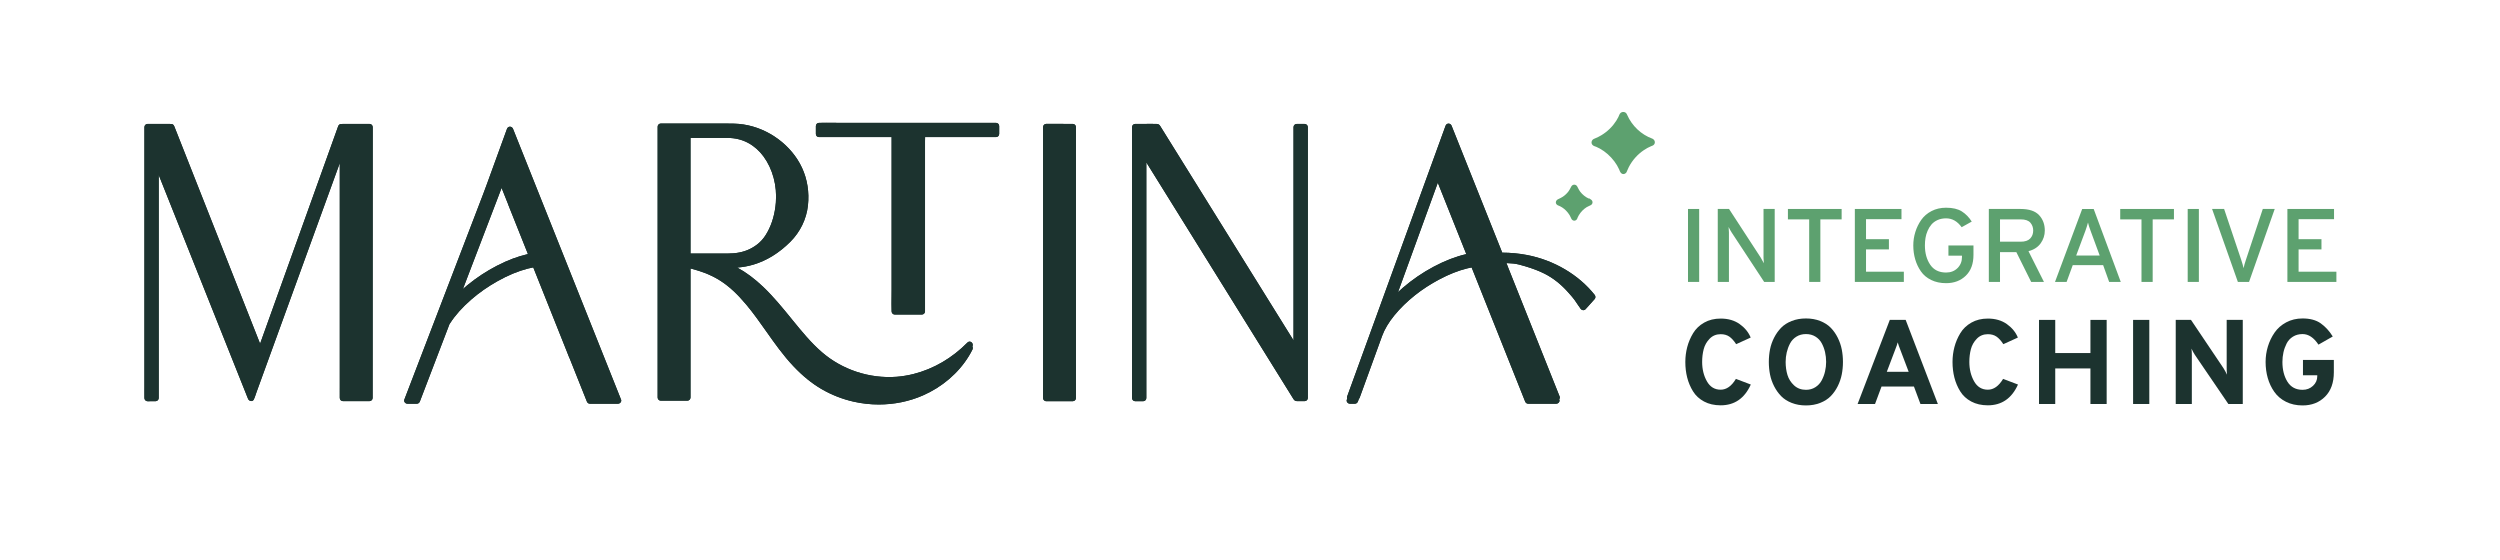 <?xml version="1.0" encoding="UTF-8"?>
<svg xmlns="http://www.w3.org/2000/svg" xmlns:xlink="http://www.w3.org/1999/xlink" width="420px" height="94px" viewBox="0 0 420 94" version="1.1">
  <title>Artboard 1</title>
  <defs>
    <polygon id="path-1" points="-27 119.123 443.88 119.123 443.88 -34 -27 -34"></polygon>
  </defs>
  <g id="Artboard-1" stroke="none" stroke-width="1" fill="none" fill-rule="evenodd">
    <path d="M167.334,20.641 L141.256,20.641 C140.856,20.641 140.454,20.637 140.054,20.633 C139.262,20.625 138.445,20.617 137.639,20.641 L137.595,20.641 C137.308,20.641 137.065,20.884 137.065,21.171 L137.065,22.502 C137.065,22.644 137.114,22.77 137.2,22.853 C137.206,22.861 137.213,22.868 137.231,22.886 C137.325,22.981 137.45,23.032 137.595,23.032 L149.79,23.032 L149.79,48.649 C149.79,49.05 149.786,49.452 149.781,49.853 C149.773,50.645 149.763,51.465 149.79,52.265 L149.79,52.315 C149.79,52.602 150.032,52.845 150.32,52.845 L154.873,52.845 C155.16,52.845 155.403,52.602 155.403,52.315 L155.403,23.718 C155.403,23.59 155.405,23.461 155.409,23.333 C155.411,23.233 155.415,23.132 155.416,23.032 L167.334,23.032 C167.623,23.032 167.864,22.789 167.864,22.502 L167.864,21.171 C167.864,20.884 167.623,20.641 167.334,20.641" id="Fill-1" fill="#1C332F"></path>
    <path d="M180.76,21.348 C180.76,21.061 180.517,20.818 180.23,20.818 L175.768,20.81 C175.48,20.81 175.238,21.053 175.238,21.34 L175.238,65.028 C175.238,65.224 175.236,65.421 175.235,65.617 C175.233,66.012 175.23,66.407 175.238,66.802 L175.238,66.876 C175.238,67.017 175.288,67.142 175.381,67.237 L175.449,67.168 L175.403,67.258 C175.497,67.355 175.622,67.406 175.768,67.406 L180.23,67.403 C180.517,67.402 180.76,67.159 180.76,66.872 L180.76,23.195 C180.76,22.998 180.761,22.803 180.763,22.605 C180.766,22.211 180.768,21.817 180.76,21.426 L180.76,21.348 Z" id="Fill-3" fill="#1C332F"></path>
    <path d="M219.717,21.356 C219.717,21.069 219.474,20.826 219.187,20.826 L217.842,20.823 C217.554,20.823 217.311,21.066 217.311,21.354 L217.311,57.183 L212.683,49.742 C211.524,47.877 210.364,46.014 209.205,44.149 L194.999,21.308 L194.967,21.255 C194.841,21.051 194.712,20.84 194.37,20.827 C193.746,20.803 193.108,20.811 192.492,20.816 C192.18,20.82 191.87,20.821 191.558,20.823 L190.711,20.821 L190.71,20.821 C190.572,20.821 190.44,20.877 190.339,20.978 C190.239,21.078 190.181,21.214 190.181,21.351 L190.181,65.027 C190.181,65.224 190.18,65.42 190.178,65.616 C190.175,66.011 190.174,66.406 190.181,66.797 L190.181,66.875 C190.181,67.162 190.424,67.404 190.711,67.404 L192.054,67.404 C192.342,67.404 192.584,67.162 192.584,66.875 L192.584,27.28 L216.717,66.098 L217.244,66.945 C217.383,67.17 217.512,67.382 217.885,67.391 C218.175,67.398 218.465,67.396 218.755,67.393 C218.898,67.392 219.042,67.391 219.186,67.391 C219.473,67.391 219.716,67.148 219.716,66.861 L219.717,23.205 C219.717,23.008 219.718,22.812 219.72,22.615 C219.723,22.221 219.725,21.826 219.717,21.431 L219.717,21.356 Z" id="Fill-5" fill="#1C332F"></path>
    <path d="M62.618,21.349 C62.618,21.061 62.375,20.818 62.088,20.818 L57.32,20.827 C57.09,20.828 56.895,20.974 56.811,21.21 L43.762,57.559 C43.74,57.62 43.719,57.681 43.696,57.743 L29.711,22.314 C29.574,21.966 29.436,21.617 29.297,21.269 L29.272,21.206 C29.178,20.966 28.993,20.828 28.765,20.827 L24.792,20.818 C24.505,20.818 24.262,21.061 24.262,21.349 L24.262,65.032 C24.262,65.228 24.261,65.425 24.259,65.621 C24.256,66.015 24.254,66.41 24.262,66.802 L24.262,66.879 C24.262,67.017 24.32,67.154 24.421,67.254 C24.522,67.354 24.652,67.409 24.789,67.409 L24.793,67.409 L26.135,67.403 C26.422,67.402 26.665,67.159 26.665,66.873 L26.665,29.391 L41.251,65.948 C41.382,66.277 41.513,66.605 41.651,66.95 L41.671,67.001 C41.756,67.213 41.974,67.368 42.202,67.377 C42.209,67.377 42.216,67.377 42.224,67.377 C42.404,67.377 42.555,67.282 42.639,67.111 C42.773,66.846 42.868,66.554 42.961,66.273 C43.004,66.141 43.047,66.01 43.094,65.884 L57.08,27.406 L57.08,65.136 C57.08,65.319 57.079,65.502 57.078,65.686 C57.075,66.055 57.073,66.423 57.08,66.793 L57.08,66.861 C57.08,67.148 57.323,67.391 57.611,67.391 L62.072,67.391 C62.359,67.391 62.602,67.148 62.602,66.861 L62.618,23.198 C62.618,23.009 62.619,22.82 62.62,22.631 C62.623,22.236 62.627,21.827 62.618,21.426 L62.618,21.349 Z" id="Fill-7" fill="#1C332F"></path>
    <path d="M246.34,42.693 C244.59,43.089 242.746,43.8 240.858,44.806 C238.986,45.803 237.238,47 235.663,48.36 C235.401,48.588 235.137,48.826 234.866,49.083 L241.552,30.696 L246.34,42.693 Z M256.541,42.842 C255.198,42.583 253.797,42.45 252.374,42.444 L243.869,21.131 C243.779,20.907 243.577,20.763 243.353,20.763 L243.344,20.763 C243.124,20.767 242.935,20.909 242.853,21.134 L239.042,31.614 C238.356,33.502 237.669,35.39 236.983,37.277 L226.315,66.626 C226.275,66.735 226.281,66.855 226.33,66.968 L226.265,67.144 C226.213,67.288 226.237,67.447 226.331,67.582 C226.435,67.731 226.605,67.822 226.774,67.822 L227.626,67.822 C227.854,67.822 228.049,67.676 228.135,67.441 C228.186,67.299 228.238,67.158 228.289,67.015 C228.351,66.953 228.4,66.876 228.433,66.788 L231.399,58.623 C231.664,57.891 231.928,57.16 232.197,56.429 C232.609,55.31 233.3,54.151 234.252,52.984 C235.216,51.8 236.382,50.662 237.718,49.599 C238.952,48.619 240.331,47.722 241.815,46.935 C243.441,46.074 244.961,45.472 246.463,45.096 C246.693,45.039 246.944,44.985 247.233,44.929 L254.133,62.217 C254.806,63.906 255.481,65.595 256.154,67.282 L256.218,67.443 C256.314,67.684 256.499,67.822 256.726,67.822 L261.463,67.822 C261.633,67.822 261.811,67.723 261.914,67.571 C262.005,67.436 262.026,67.28 261.97,67.141 L261.944,67.076 C262.051,66.937 262.08,66.771 262.021,66.623 L253.414,45.052 C253.349,44.889 253.286,44.722 253.222,44.556 C253.176,44.435 253.131,44.315 253.084,44.195 C253.533,44.21 253.909,44.235 254.257,44.274 C254.909,44.349 255.517,44.52 256.244,44.736 C257.522,45.118 258.544,45.509 259.458,45.967 C260.952,46.718 262.293,47.786 263.56,49.231 L263.703,49.395 C263.984,49.713 264.274,50.043 264.524,50.385 C264.68,50.602 264.831,50.83 264.976,51.05 C265.153,51.319 265.337,51.597 265.535,51.859 C265.65,52.008 265.819,52.103 265.988,52.111 C265.996,52.111 266.005,52.112 266.012,52.112 C266.147,52.112 266.268,52.057 266.364,51.954 C266.623,51.676 266.875,51.391 267.127,51.106 C267.377,50.821 267.628,50.538 267.885,50.26 C268.079,50.051 268.081,49.762 267.89,49.523 C265.201,46.148 261.065,43.713 256.541,42.842 L256.541,42.842 Z" id="Fill-9" fill="#1C332F"></path>
    <path d="M127.549,40.782 C127.067,41.213 126.507,41.582 125.885,41.876 C124.863,42.36 123.663,42.595 122.22,42.595 L122.14,42.595 C121.949,42.594 121.757,42.594 121.566,42.594 C121.376,42.594 121.185,42.594 120.994,42.594 L116.004,42.595 L116.004,23.475 C116.004,23.392 116.007,23.307 116.009,23.222 L116.01,23.171 L122.174,23.171 C122.199,23.171 122.225,23.171 122.251,23.171 C123.473,23.171 124.65,23.455 125.66,23.993 C126.666,24.53 127.57,25.323 128.274,26.284 C129.817,28.391 130.57,31.213 130.342,34.028 C130.191,35.893 129.715,37.563 128.929,38.99 C128.517,39.738 128.079,40.307 127.549,40.782 M163.188,57.486 C162.974,57.334 162.717,57.36 162.53,57.55 C159.963,60.161 156.828,61.988 153.463,62.833 C152.531,63.068 151.582,63.224 150.63,63.3 C146.084,63.638 141.493,62.126 138.067,59.156 C136.234,57.569 134.671,55.647 133.157,53.789 L132.954,53.538 C131.481,51.728 129.959,49.857 128.239,48.216 C126.774,46.819 125.336,45.748 123.855,44.95 C124.799,44.881 125.729,44.709 126.625,44.438 C128.833,43.771 130.897,42.492 132.761,40.638 C134.432,38.976 135.489,36.799 135.737,34.505 C135.977,32.305 135.634,30.127 134.746,28.207 C132.994,24.413 129.12,21.547 124.876,20.905 C123.871,20.753 122.844,20.753 121.938,20.753 L111.012,20.753 C110.725,20.753 110.483,20.995 110.483,21.282 L110.483,66.786 C110.483,67.074 110.725,67.316 111.012,67.316 L115.474,67.316 C115.761,67.316 116.004,67.074 116.004,66.786 L116.004,45.398 C116.004,45.3 116.007,45.2 116.01,45.1 C116.257,45.166 116.504,45.234 116.749,45.306 C117.294,45.465 117.795,45.629 118.278,45.807 C119.259,46.169 120.182,46.626 121.022,47.165 C122.486,48.102 123.868,49.378 125.375,51.18 C126.572,52.61 127.667,54.163 128.726,55.665 C130.132,57.658 131.586,59.719 133.3,61.528 C134.856,63.169 136.406,64.427 138.04,65.375 C139.713,66.346 141.528,67.056 143.435,67.487 C144.823,67.8 146.238,67.954 147.645,67.954 C150.196,67.954 152.724,67.445 155.024,66.444 C158.271,65.031 161.02,62.678 162.766,59.818 C162.977,59.473 163.179,59.108 163.366,58.732 C163.4,58.666 163.419,58.596 163.424,58.531 C163.441,58.416 163.419,58.299 163.361,58.196 L163.366,58.185 C163.505,57.909 163.382,57.625 163.188,57.486" id="Fill-11" fill="#1C332F"></path>
    <path d="M88.695,42.684 C87.02,43.059 85.315,43.7 83.488,44.642 C81.723,45.555 80.048,46.657 78.508,47.92 C78.268,48.118 78.024,48.327 77.769,48.554 L84.269,31.566 L85.366,34.314 C85.369,34.338 85.376,34.367 85.388,34.397 L88.695,42.684 Z M86.189,21.65 C86.099,21.426 85.897,21.282 85.673,21.282 L85.664,21.282 C85.443,21.286 85.255,21.428 85.172,21.653 L81.81,30.897 C81.575,31.545 81.361,32.12 81.155,32.655 L69.477,63.1 L67.926,67.143 C67.872,67.284 67.895,67.441 67.987,67.575 C68.09,67.726 68.266,67.823 68.435,67.823 L70.032,67.823 C70.259,67.823 70.45,67.681 70.54,67.442 L75.267,55.091 L75.486,54.517 C75.495,54.491 75.504,54.465 75.515,54.441 L75.519,54.432 C75.558,54.392 75.593,54.337 75.598,54.33 C76.475,52.962 77.647,51.649 79.18,50.314 C80.472,49.188 81.945,48.157 83.558,47.25 C85.342,46.247 87.015,45.552 88.674,45.123 C88.948,45.052 89.247,44.987 89.588,44.922 L94.726,57.794 C94.95,58.356 95.174,58.918 95.398,59.48 C95.424,59.545 95.448,59.612 95.472,59.678 C95.524,59.818 95.576,59.963 95.653,60.115 C95.666,60.151 95.685,60.188 95.702,60.211 L96.503,62.217 C97.176,63.906 97.85,65.595 98.524,67.283 L98.588,67.444 C98.684,67.684 98.869,67.823 99.095,67.823 L103.833,67.823 C104.004,67.823 104.181,67.724 104.284,67.57 C104.375,67.436 104.396,67.28 104.34,67.142 L86.189,21.65 Z" id="Fill-13" fill="#1C332F"></path>
    <path d="M167.334,20.641 L141.256,20.641 C140.856,20.641 140.454,20.637 140.054,20.633 C139.262,20.625 138.445,20.617 137.639,20.641 L137.595,20.641 C137.308,20.641 137.065,20.884 137.065,21.171 L137.065,22.502 C137.065,22.644 137.114,22.77 137.2,22.853 C137.206,22.861 137.213,22.868 137.231,22.886 C137.325,22.981 137.45,23.032 137.595,23.032 L149.79,23.032 L149.79,48.649 C149.79,49.05 149.786,49.452 149.781,49.853 C149.773,50.645 149.763,51.465 149.79,52.265 L149.79,52.315 C149.79,52.602 150.032,52.845 150.32,52.845 L154.873,52.845 C155.16,52.845 155.403,52.602 155.403,52.315 L155.403,23.718 C155.403,23.59 155.405,23.461 155.409,23.333 C155.411,23.233 155.415,23.132 155.416,23.032 L167.334,23.032 C167.623,23.032 167.864,22.789 167.864,22.502 L167.864,21.171 C167.864,20.884 167.623,20.641 167.334,20.641" id="Fill-15" fill="#1C332F"></path>
    <path d="M180.76,21.348 C180.76,21.061 180.517,20.818 180.23,20.818 L175.768,20.81 C175.48,20.81 175.238,21.053 175.238,21.34 L175.238,65.028 C175.238,65.224 175.236,65.421 175.235,65.617 C175.233,66.012 175.23,66.407 175.238,66.802 L175.238,66.876 C175.238,67.017 175.288,67.142 175.381,67.237 L175.449,67.168 L175.403,67.258 C175.497,67.355 175.622,67.406 175.768,67.406 L180.23,67.403 C180.517,67.402 180.76,67.159 180.76,66.872 L180.76,23.195 C180.76,22.998 180.761,22.803 180.763,22.605 C180.766,22.211 180.768,21.817 180.76,21.426 L180.76,21.348 Z" id="Fill-17" fill="#1C332F"></path>
    <path d="M219.717,21.356 C219.717,21.069 219.474,20.826 219.187,20.826 L217.842,20.823 C217.554,20.823 217.311,21.066 217.311,21.354 L217.311,57.183 L212.683,49.742 C211.524,47.877 210.364,46.014 209.205,44.149 L194.999,21.308 L194.967,21.255 C194.841,21.051 194.712,20.84 194.37,20.827 C193.746,20.803 193.108,20.811 192.492,20.816 C192.18,20.82 191.87,20.821 191.558,20.823 L190.711,20.821 L190.71,20.821 C190.572,20.821 190.44,20.877 190.339,20.978 C190.239,21.078 190.181,21.214 190.181,21.351 L190.181,65.027 C190.181,65.224 190.18,65.42 190.178,65.616 C190.175,66.011 190.174,66.406 190.181,66.797 L190.181,66.875 C190.181,67.162 190.424,67.404 190.711,67.404 L192.054,67.404 C192.342,67.404 192.584,67.162 192.584,66.875 L192.584,27.28 L216.717,66.098 L217.244,66.945 C217.383,67.17 217.512,67.382 217.885,67.391 C218.175,67.398 218.465,67.396 218.755,67.393 C218.898,67.392 219.042,67.391 219.186,67.391 C219.473,67.391 219.716,67.148 219.716,66.861 L219.717,23.205 C219.717,23.008 219.718,22.812 219.72,22.615 C219.723,22.221 219.725,21.826 219.717,21.431 L219.717,21.356 Z" id="Fill-19" fill="#1C332F"></path>
    <path d="M62.618,21.349 C62.618,21.061 62.375,20.818 62.088,20.818 L57.32,20.827 C57.09,20.828 56.895,20.974 56.811,21.21 L43.762,57.559 C43.74,57.62 43.719,57.681 43.696,57.743 L29.711,22.314 C29.574,21.966 29.436,21.617 29.297,21.269 L29.272,21.206 C29.178,20.966 28.993,20.828 28.765,20.827 L24.792,20.818 C24.505,20.818 24.262,21.061 24.262,21.349 L24.262,65.032 C24.262,65.228 24.261,65.425 24.259,65.621 C24.256,66.015 24.254,66.41 24.262,66.802 L24.262,66.879 C24.262,67.017 24.32,67.154 24.421,67.254 C24.522,67.354 24.652,67.409 24.789,67.409 L24.793,67.409 L26.135,67.403 C26.422,67.402 26.665,67.159 26.665,66.873 L26.665,29.391 L41.251,65.948 C41.382,66.277 41.513,66.605 41.651,66.95 L41.671,67.001 C41.756,67.213 41.974,67.368 42.202,67.377 C42.209,67.377 42.216,67.377 42.224,67.377 C42.404,67.377 42.555,67.282 42.639,67.111 C42.773,66.846 42.868,66.554 42.961,66.273 C43.004,66.141 43.047,66.01 43.094,65.884 L57.08,27.406 L57.08,65.136 C57.08,65.319 57.079,65.502 57.078,65.686 C57.075,66.055 57.073,66.423 57.08,66.793 L57.08,66.861 C57.08,67.148 57.323,67.391 57.611,67.391 L62.072,67.391 C62.359,67.391 62.602,67.148 62.602,66.861 L62.618,23.198 C62.618,23.009 62.619,22.82 62.62,22.631 C62.623,22.236 62.627,21.827 62.618,21.426 L62.618,21.349 Z" id="Fill-21" fill="#1C332F"></path>
    <path d="M246.34,42.693 C244.59,43.089 242.746,43.8 240.858,44.806 C238.986,45.803 237.238,47 235.663,48.36 C235.401,48.588 235.137,48.826 234.866,49.083 L241.552,30.696 L246.34,42.693 Z M256.541,42.842 C255.198,42.583 253.797,42.45 252.374,42.444 L243.869,21.131 C243.779,20.907 243.577,20.763 243.353,20.763 L243.344,20.763 C243.124,20.767 242.935,20.909 242.853,21.134 L239.042,31.614 C238.356,33.502 237.669,35.39 236.983,37.277 L226.315,66.626 C226.275,66.735 226.281,66.855 226.33,66.968 L226.265,67.144 C226.213,67.288 226.237,67.447 226.331,67.582 C226.435,67.731 226.605,67.822 226.774,67.822 L227.626,67.822 C227.854,67.822 228.049,67.676 228.135,67.441 C228.186,67.299 228.238,67.158 228.289,67.015 C228.351,66.953 228.4,66.876 228.433,66.788 L231.399,58.623 C231.664,57.891 231.928,57.16 232.197,56.429 C232.609,55.31 233.3,54.151 234.252,52.984 C235.216,51.8 236.382,50.662 237.718,49.599 C238.952,48.619 240.331,47.722 241.815,46.935 C243.441,46.074 244.961,45.472 246.463,45.096 C246.693,45.039 246.944,44.985 247.233,44.929 L254.133,62.217 C254.806,63.906 255.481,65.595 256.154,67.282 L256.218,67.443 C256.314,67.684 256.499,67.822 256.726,67.822 L261.463,67.822 C261.633,67.822 261.811,67.723 261.914,67.571 C262.005,67.436 262.026,67.28 261.97,67.141 L261.944,67.076 C262.051,66.937 262.08,66.771 262.021,66.623 L253.414,45.052 C253.349,44.889 253.286,44.722 253.222,44.556 C253.176,44.435 253.131,44.315 253.084,44.195 C253.533,44.21 253.909,44.235 254.257,44.274 C254.909,44.349 255.517,44.52 256.244,44.736 C257.522,45.118 258.544,45.509 259.458,45.967 C260.952,46.718 262.293,47.786 263.56,49.231 L263.703,49.395 C263.984,49.713 264.274,50.043 264.524,50.385 C264.68,50.602 264.831,50.83 264.976,51.05 C265.153,51.319 265.337,51.597 265.535,51.859 C265.65,52.008 265.819,52.103 265.988,52.111 C265.996,52.111 266.005,52.112 266.012,52.112 C266.147,52.112 266.268,52.057 266.364,51.954 C266.623,51.676 266.875,51.391 267.127,51.106 C267.377,50.821 267.628,50.538 267.885,50.26 C268.079,50.051 268.081,49.762 267.89,49.523 C265.201,46.148 261.065,43.713 256.541,42.842 L256.541,42.842 Z" id="Fill-23" fill="#1C332F"></path>
    <path d="M127.549,40.782 C127.067,41.213 126.507,41.582 125.885,41.876 C124.863,42.36 123.663,42.595 122.22,42.595 L122.14,42.595 C121.949,42.594 121.757,42.594 121.566,42.594 C121.376,42.594 121.185,42.594 120.994,42.594 L116.004,42.595 L116.004,23.475 C116.004,23.392 116.007,23.307 116.009,23.222 L116.01,23.171 L122.174,23.171 C122.199,23.171 122.225,23.171 122.251,23.171 C123.473,23.171 124.65,23.455 125.66,23.993 C126.666,24.53 127.57,25.323 128.274,26.284 C129.817,28.391 130.57,31.213 130.342,34.028 C130.191,35.893 129.715,37.563 128.929,38.99 C128.517,39.738 128.079,40.307 127.549,40.782 M163.188,57.486 C162.974,57.334 162.717,57.36 162.53,57.55 C159.963,60.161 156.828,61.988 153.463,62.833 C152.531,63.068 151.582,63.224 150.63,63.3 C146.084,63.638 141.493,62.126 138.067,59.156 C136.234,57.569 134.671,55.647 133.157,53.789 L132.954,53.538 C131.481,51.728 129.959,49.857 128.239,48.216 C126.774,46.819 125.336,45.748 123.855,44.95 C124.799,44.881 125.729,44.709 126.625,44.438 C128.833,43.771 130.897,42.492 132.761,40.638 C134.432,38.976 135.489,36.799 135.737,34.505 C135.977,32.305 135.634,30.127 134.746,28.207 C132.994,24.413 129.12,21.547 124.876,20.905 C123.871,20.753 122.844,20.753 121.938,20.753 L111.012,20.753 C110.725,20.753 110.483,20.995 110.483,21.282 L110.483,66.786 C110.483,67.074 110.725,67.316 111.012,67.316 L115.474,67.316 C115.761,67.316 116.004,67.074 116.004,66.786 L116.004,45.398 C116.004,45.3 116.007,45.2 116.01,45.1 C116.257,45.166 116.504,45.234 116.749,45.306 C117.294,45.465 117.795,45.629 118.278,45.807 C119.259,46.169 120.182,46.626 121.022,47.165 C122.486,48.102 123.868,49.378 125.375,51.18 C126.572,52.61 127.667,54.163 128.726,55.665 C130.132,57.658 131.586,59.719 133.3,61.528 C134.856,63.169 136.406,64.427 138.04,65.375 C139.713,66.346 141.528,67.056 143.435,67.487 C144.823,67.8 146.238,67.954 147.645,67.954 C150.196,67.954 152.724,67.445 155.024,66.444 C158.271,65.031 161.02,62.678 162.766,59.818 C162.977,59.473 163.179,59.108 163.366,58.732 C163.4,58.666 163.419,58.596 163.424,58.531 C163.441,58.416 163.419,58.299 163.361,58.196 L163.366,58.185 C163.505,57.909 163.382,57.625 163.188,57.486" id="Fill-25" fill="#1C332F"></path>
    <path d="M88.695,42.684 C87.02,43.059 85.315,43.7 83.488,44.642 C81.723,45.555 80.048,46.657 78.508,47.92 C78.268,48.118 78.024,48.327 77.769,48.554 L84.269,31.566 L85.366,34.314 C85.369,34.338 85.376,34.367 85.388,34.397 L88.695,42.684 Z M86.189,21.65 C86.099,21.426 85.897,21.282 85.673,21.282 L85.664,21.282 C85.443,21.286 85.255,21.428 85.172,21.653 L81.81,30.897 C81.575,31.545 81.361,32.12 81.155,32.655 L69.477,63.1 L67.926,67.143 C67.872,67.284 67.895,67.441 67.987,67.575 C68.09,67.726 68.266,67.823 68.435,67.823 L70.032,67.823 C70.259,67.823 70.45,67.681 70.54,67.442 L75.267,55.091 L75.486,54.517 C75.495,54.491 75.504,54.465 75.515,54.441 L75.519,54.432 C75.558,54.392 75.593,54.337 75.598,54.33 C76.475,52.962 77.647,51.649 79.18,50.314 C80.472,49.188 81.945,48.157 83.558,47.25 C85.342,46.247 87.015,45.552 88.674,45.123 C88.948,45.052 89.247,44.987 89.588,44.922 L94.726,57.794 C94.95,58.356 95.174,58.918 95.398,59.48 C95.424,59.545 95.448,59.612 95.472,59.678 C95.524,59.818 95.576,59.963 95.653,60.115 C95.666,60.151 95.685,60.188 95.702,60.211 L96.503,62.217 C97.176,63.906 97.85,65.595 98.524,67.283 L98.588,67.444 C98.684,67.684 98.869,67.823 99.095,67.823 L103.833,67.823 C104.004,67.823 104.181,67.724 104.284,67.57 C104.375,67.436 104.396,67.28 104.34,67.142 L86.189,21.65 Z" id="Fill-27" fill="#1C332F"></path>
    <g id="Group" transform="translate(261.38, 18.807)" fill="#5DA16F">
      <path d="M0.294,15.664 L0.369,15.697 C0.849,15.87 1.309,16.169 1.699,16.56 C1.935,16.799 2.141,17.061 2.313,17.338 C2.388,17.46 2.446,17.589 2.508,17.727 C2.54,17.796 2.572,17.866 2.606,17.935 C2.697,18.123 2.865,18.247 3.053,18.265 C3.071,18.267 3.087,18.268 3.104,18.268 C3.261,18.268 3.411,18.191 3.515,18.056 C3.583,17.968 3.618,17.871 3.648,17.785 C3.658,17.759 3.667,17.733 3.677,17.71 C3.72,17.612 3.773,17.508 3.841,17.39 C4.169,16.822 4.63,16.341 5.176,16 C5.307,15.919 5.449,15.855 5.586,15.793 C5.676,15.753 5.766,15.711 5.855,15.666 C6.037,15.575 6.152,15.406 6.164,15.215 C6.175,15.019 6.078,14.832 5.902,14.716 L5.559,14.495 L5.543,14.56 C4.969,14.292 4.453,13.876 4.081,13.379 C3.935,13.185 3.825,12.968 3.718,12.756 C3.68,12.681 3.642,12.606 3.601,12.531 C3.498,12.336 3.311,12.219 3.098,12.218 C2.889,12.218 2.7,12.334 2.594,12.528 C2.564,12.583 2.536,12.638 2.507,12.692 L2.478,12.747 C2.379,12.94 2.275,13.14 2.144,13.319 C1.888,13.669 1.554,13.988 1.18,14.24 C0.949,14.395 0.701,14.51 0.438,14.632 L0.385,14.656 C0.158,14.761 0.011,14.96 0.001,15.175 C-0.009,15.371 0.095,15.547 0.294,15.664" id="Fill-29"></path>
      <path d="M16.294,4.525 L16.22,4.491 C14.338,3.805 12.789,2.338 11.971,0.468 C11.912,0.332 11.801,0.078 11.472,0.014 C11.192,-0.042 10.914,0.069 10.768,0.293 C10.691,0.408 10.64,0.535 10.587,0.666 C10.561,0.733 10.535,0.797 10.504,0.858 C10.399,1.067 10.281,1.274 10.155,1.475 C9.543,2.443 8.686,3.281 7.679,3.895 C7.298,4.127 6.918,4.317 6.548,4.461 C6.381,4.526 6.154,4.615 6.042,4.889 C5.927,5.172 6.026,5.484 6.283,5.649 C6.398,5.723 6.527,5.767 6.642,5.806 C6.694,5.823 6.746,5.84 6.793,5.86 C6.987,5.944 7.189,6.044 7.392,6.155 C7.868,6.419 8.313,6.734 8.715,7.092 C9.554,7.839 10.217,8.725 10.634,9.653 C10.645,9.677 10.656,9.705 10.667,9.734 L10.679,9.763 C10.76,9.977 10.884,10.299 11.163,10.404 C11.221,10.425 11.281,10.437 11.344,10.437 C11.437,10.437 11.531,10.412 11.625,10.363 C11.856,10.241 11.938,10.012 11.99,9.862 L12.012,9.806 C12.075,9.638 12.157,9.456 12.265,9.249 C12.852,8.116 13.718,7.141 14.771,6.428 C15.186,6.147 15.603,5.919 16.01,5.752 C16.035,5.742 16.061,5.733 16.09,5.723 C16.248,5.667 16.488,5.581 16.595,5.319 C16.713,5.028 16.584,4.687 16.294,4.525" id="Fill-31"></path>
    </g>
    <mask id="mask-2" fill="white">
      <use xlink:href="#path-1"></use>
    </mask>
    <g id="Clip-34"></g>
    <polygon id="Fill-33" fill="#5DA16F" mask="url(#mask-2)" points="283.584 47.362 285.461 47.362 285.461 35.106 283.584 35.106"></polygon>
    <path d="M298.15,47.362 L296.38,47.362 L290.912,39.046 C290.743,38.789 290.575,38.485 290.406,38.135 C290.442,38.695 290.461,38.999 290.461,39.046 L290.461,47.362 L288.583,47.362 L288.583,35.106 L290.478,35.106 L295.803,43.282 C295.935,43.493 296.11,43.808 296.327,44.228 C296.291,43.878 296.272,43.569 296.272,43.3 L296.272,35.106 L298.15,35.106 L298.15,47.362 Z" id="Fill-35" fill="#5DA16F" mask="url(#mask-2)"></path>
    <polygon id="Fill-36" fill="#5DA16F" mask="url(#mask-2)" points="305.821 36.857 305.821 47.362 303.943 47.362 303.943 36.857 300.37 36.857 300.37 35.106 309.394 35.106 309.394 36.857"></polygon>
    <polygon id="Fill-37" fill="#5DA16F" mask="url(#mask-2)" points="311.614 47.362 311.614 35.106 319.448 35.106 319.448 36.822 313.492 36.822 313.492 40.183 317.337 40.183 317.337 41.9 313.492 41.9 313.492 45.646 319.845 45.646 319.845 47.362"></polygon>
    <path d="M326.94,47.572 C326.002,47.572 325.168,47.394 324.44,47.038 C323.711,46.682 323.137,46.201 322.716,45.593 C322.293,44.987 321.976,44.316 321.759,43.58 C321.543,42.845 321.433,42.063 321.433,41.234 C321.433,40.464 321.548,39.711 321.777,38.975 C322.005,38.24 322.337,37.563 322.769,36.945 C323.204,36.326 323.781,35.83 324.502,35.456 C325.224,35.083 326.038,34.896 326.94,34.896 C328.046,34.896 328.928,35.103 329.584,35.517 C330.24,35.932 330.796,36.501 331.252,37.225 L329.557,38.17 C328.846,37.178 327.974,36.682 326.94,36.682 C326.409,36.682 325.938,36.776 325.522,36.962 C325.108,37.149 324.767,37.394 324.502,37.697 C324.238,38.001 324.017,38.354 323.844,38.757 C323.668,39.159 323.548,39.565 323.483,39.973 C323.416,40.382 323.384,40.802 323.384,41.234 C323.384,42.518 323.682,43.598 324.277,44.473 C324.873,45.348 325.76,45.786 326.94,45.786 C327.721,45.786 328.363,45.538 328.861,45.042 C329.361,44.546 329.611,43.93 329.611,43.195 L329.611,42.95 L327.336,42.95 L327.336,41.234 L331.543,41.234 L331.543,42.827 C331.543,44.322 331.111,45.486 330.252,46.32 C329.39,47.155 328.288,47.572 326.94,47.572" id="Fill-38" fill="#5DA16F" mask="url(#mask-2)"></path>
    <path d="M336.001,40.604 L339.484,40.604 C340.206,40.604 340.735,40.426 341.073,40.07 C341.409,39.714 341.578,39.268 341.578,38.73 C341.578,38.217 341.419,37.776 341.1,37.409 C340.781,37.041 340.242,36.857 339.484,36.857 L336.001,36.857 L336.001,40.604 Z M334.123,47.362 L334.123,35.106 L339.448,35.106 C340.88,35.106 341.918,35.451 342.562,36.139 C343.205,36.828 343.527,37.692 343.527,38.73 C343.527,39.513 343.296,40.228 342.833,40.875 C342.369,41.523 341.687,41.964 340.784,42.197 L343.383,47.362 L341.235,47.362 L338.744,42.355 L336.001,42.355 L336.001,47.362 L334.123,47.362 Z" id="Fill-39" fill="#5DA16F" mask="url(#mask-2)"></path>
    <path d="M352.75,42.933 L351.216,38.766 C350.999,38.194 350.855,37.733 350.783,37.383 C350.675,37.803 350.53,38.264 350.35,38.766 L348.797,42.933 L352.75,42.933 Z M354.339,47.363 L353.328,44.544 L348.22,44.544 L347.19,47.363 L345.241,47.363 L349.809,35.107 L351.739,35.107 L356.288,47.363 L354.339,47.363 Z" id="Fill-40" fill="#5DA16F" mask="url(#mask-2)"></path>
    <polygon id="Fill-41" fill="#5DA16F" mask="url(#mask-2)" points="361.649 36.857 361.649 47.362 359.771 47.362 359.771 36.857 356.198 36.857 356.198 35.106 365.222 35.106 365.222 36.857"></polygon>
    <polygon id="Fill-42" fill="#5DA16F" mask="url(#mask-2)" points="367.533 47.362 369.41 47.362 369.41 35.106 367.533 35.106"></polygon>
    <path d="M375.962,47.362 L371.63,35.106 L373.651,35.106 L376.522,43.65 C376.702,44.187 376.835,44.654 376.919,45.051 C377.003,44.654 377.136,44.187 377.316,43.65 L380.149,35.106 L382.153,35.106 L377.84,47.362 L375.962,47.362 Z" id="Fill-43" fill="#5DA16F" mask="url(#mask-2)"></path>
    <polygon id="Fill-44" fill="#5DA16F" mask="url(#mask-2)" points="384.283 47.362 384.283 35.106 392.117 35.106 392.117 36.822 386.161 36.822 386.161 40.183 390.006 40.183 390.006 41.9 386.161 41.9 386.161 45.646 392.514 45.646 392.514 47.362"></polygon>
    <path d="M289.069,68.093 C288.006,68.093 287.078,67.881 286.284,67.457 C285.49,67.033 284.871,66.462 284.426,65.741 C283.983,65.022 283.657,64.251 283.448,63.43 C283.239,62.61 283.135,61.735 283.135,60.806 C283.135,59.946 283.243,59.108 283.458,58.294 C283.673,57.48 284.003,56.706 284.447,55.973 C284.891,55.239 285.509,54.648 286.304,54.197 C287.097,53.746 288.019,53.52 289.069,53.52 C290.334,53.52 291.4,53.83 292.268,54.449 C293.136,55.068 293.752,55.822 294.115,56.709 L291.673,57.82 C291.296,57.241 290.913,56.817 290.522,56.548 C290.131,56.279 289.647,56.144 289.069,56.144 C288.329,56.144 287.714,56.397 287.222,56.901 C286.731,57.405 286.398,57.991 286.223,58.657 C286.048,59.323 285.961,60.04 285.961,60.806 C285.961,62.031 286.226,63.114 286.758,64.056 C287.29,64.998 288.06,65.469 289.069,65.469 C290.051,65.469 290.906,64.864 291.632,63.653 L294.135,64.601 C293.086,66.929 291.397,68.093 289.069,68.093" id="Fill-45" fill="#1C332F" mask="url(#mask-2)"></path>
    <path d="M303.399,65.489 C303.991,65.489 304.516,65.345 304.973,65.055 C305.43,64.766 305.788,64.383 306.044,63.905 C306.298,63.427 306.487,62.926 306.608,62.401 C306.729,61.876 306.79,61.345 306.79,60.806 C306.79,60.228 306.729,59.677 306.608,59.152 C306.487,58.627 306.302,58.132 306.053,57.668 C305.804,57.204 305.451,56.83 304.994,56.548 C304.536,56.265 304.004,56.124 303.399,56.124 C302.794,56.124 302.258,56.269 301.795,56.558 C301.331,56.847 300.973,57.231 300.725,57.708 C300.475,58.186 300.291,58.684 300.17,59.202 C300.048,59.72 299.988,60.255 299.988,60.806 C299.988,61.587 300.089,62.314 300.291,62.987 C300.493,63.659 300.863,64.245 301.401,64.742 C301.939,65.24 302.605,65.489 303.399,65.489 M305.791,67.689 C305.071,67.972 304.274,68.113 303.399,68.113 C302.524,68.113 301.727,67.972 301.007,67.689 C300.288,67.406 299.696,67.027 299.231,66.549 C298.767,66.072 298.374,65.516 298.05,64.884 C297.727,64.251 297.499,63.595 297.364,62.916 C297.23,62.237 297.163,61.533 297.163,60.806 C297.163,60.08 297.23,59.377 297.364,58.697 C297.499,58.018 297.727,57.362 298.05,56.73 C298.374,56.097 298.767,55.542 299.231,55.064 C299.696,54.587 300.288,54.207 301.007,53.924 C301.727,53.641 302.524,53.5 303.399,53.5 C304.274,53.5 305.071,53.641 305.791,53.924 C306.51,54.207 307.103,54.587 307.567,55.064 C308.031,55.542 308.421,56.097 308.738,56.73 C309.053,57.362 309.279,58.018 309.414,58.697 C309.548,59.377 309.616,60.08 309.616,60.806 C309.616,61.533 309.548,62.237 309.414,62.916 C309.279,63.595 309.053,64.251 308.738,64.884 C308.421,65.516 308.031,66.072 307.567,66.549 C307.103,67.027 306.51,67.406 305.791,67.689" id="Fill-46" fill="#1C332F" mask="url(#mask-2)"></path>
    <path d="M320.656,62.461 L319.263,58.788 C319.049,58.25 318.9,57.826 318.819,57.516 C318.739,57.826 318.591,58.25 318.376,58.788 L316.983,62.461 L320.656,62.461 Z M322.635,67.87 L321.545,64.943 L316.094,64.943 L315.005,67.87 L312.078,67.87 L317.487,53.742 L320.152,53.742 L325.561,67.87 L322.635,67.87 Z" id="Fill-47" fill="#1C332F" mask="url(#mask-2)"></path>
    <path d="M333.957,68.093 C332.894,68.093 331.966,67.881 331.172,67.457 C330.378,67.033 329.759,66.462 329.314,65.741 C328.871,65.022 328.545,64.251 328.336,63.43 C328.127,62.61 328.023,61.735 328.023,60.806 C328.023,59.946 328.131,59.108 328.346,58.294 C328.561,57.48 328.891,56.706 329.335,55.973 C329.779,55.239 330.397,54.648 331.192,54.197 C331.985,53.746 332.907,53.52 333.957,53.52 C335.222,53.52 336.288,53.83 337.156,54.449 C338.024,55.068 338.64,55.822 339.003,56.709 L336.561,57.82 C336.184,57.241 335.801,56.817 335.41,56.548 C335.019,56.279 334.535,56.144 333.957,56.144 C333.217,56.144 332.602,56.397 332.11,56.901 C331.619,57.405 331.286,57.991 331.111,58.657 C330.936,59.323 330.849,60.04 330.849,60.806 C330.849,62.031 331.114,63.114 331.646,64.056 C332.178,64.998 332.948,65.469 333.957,65.469 C334.939,65.469 335.794,64.864 336.52,63.653 L339.023,64.601 C337.974,66.929 336.285,68.093 333.957,68.093" id="Fill-48" fill="#1C332F" mask="url(#mask-2)"></path>
    <polygon id="Fill-49" fill="#1C332F" mask="url(#mask-2)" points="351.193 67.871 351.193 61.897 345.28 61.897 345.28 67.871 342.554 67.871 342.554 53.743 345.28 53.743 345.28 59.313 351.193 59.313 351.193 53.743 353.918 53.743 353.918 67.871"></polygon>
    <polygon id="Fill-50" fill="#1C332F" mask="url(#mask-2)" points="358.359 67.87 361.084 67.87 361.084 53.742 358.359 53.742"></polygon>
    <path d="M376.786,67.871 L374.364,67.871 L368.753,59.636 C368.564,59.353 368.37,58.997 368.168,58.566 C368.208,58.903 368.228,59.26 368.228,59.636 L368.228,67.871 L365.523,67.871 L365.523,53.743 L368.087,53.743 L373.557,61.876 C373.785,62.253 373.98,62.61 374.142,62.946 C374.101,62.623 374.082,62.267 374.082,61.876 L374.082,53.743 L376.786,53.743 L376.786,67.871 Z" id="Fill-51" fill="#1C332F" mask="url(#mask-2)"></path>
    <path d="M386.837,68.113 C385.788,68.113 384.856,67.908 384.042,67.497 C383.228,67.087 382.575,66.532 382.084,65.832 C381.593,65.133 381.227,64.359 380.984,63.511 C380.742,62.663 380.621,61.762 380.621,60.806 C380.621,59.919 380.749,59.054 381.004,58.213 C381.26,57.372 381.633,56.595 382.124,55.882 C382.615,55.169 383.268,54.593 384.082,54.156 C384.897,53.719 385.815,53.5 386.837,53.5 C388.089,53.5 389.101,53.773 389.875,54.318 C390.649,54.863 391.324,55.599 391.903,56.528 L389.502,57.9 C388.721,56.717 387.833,56.124 386.837,56.124 C386.219,56.124 385.677,56.269 385.213,56.558 C384.748,56.847 384.396,57.231 384.153,57.708 C383.911,58.186 383.733,58.684 383.618,59.202 C383.504,59.72 383.446,60.255 383.446,60.806 C383.446,62.126 383.73,63.236 384.294,64.137 C384.859,65.038 385.707,65.489 386.837,65.489 C387.524,65.489 388.106,65.267 388.583,64.823 C389.061,64.379 389.3,63.841 389.3,63.208 L389.3,63.047 L386.898,63.047 L386.898,60.464 L392.085,60.464 L392.085,62.542 C392.085,64.292 391.594,65.657 390.611,66.64 C389.629,67.622 388.371,68.113 386.837,68.113" id="Fill-52" fill="#1C332F" mask="url(#mask-2)"></path>
  </g>
</svg>
